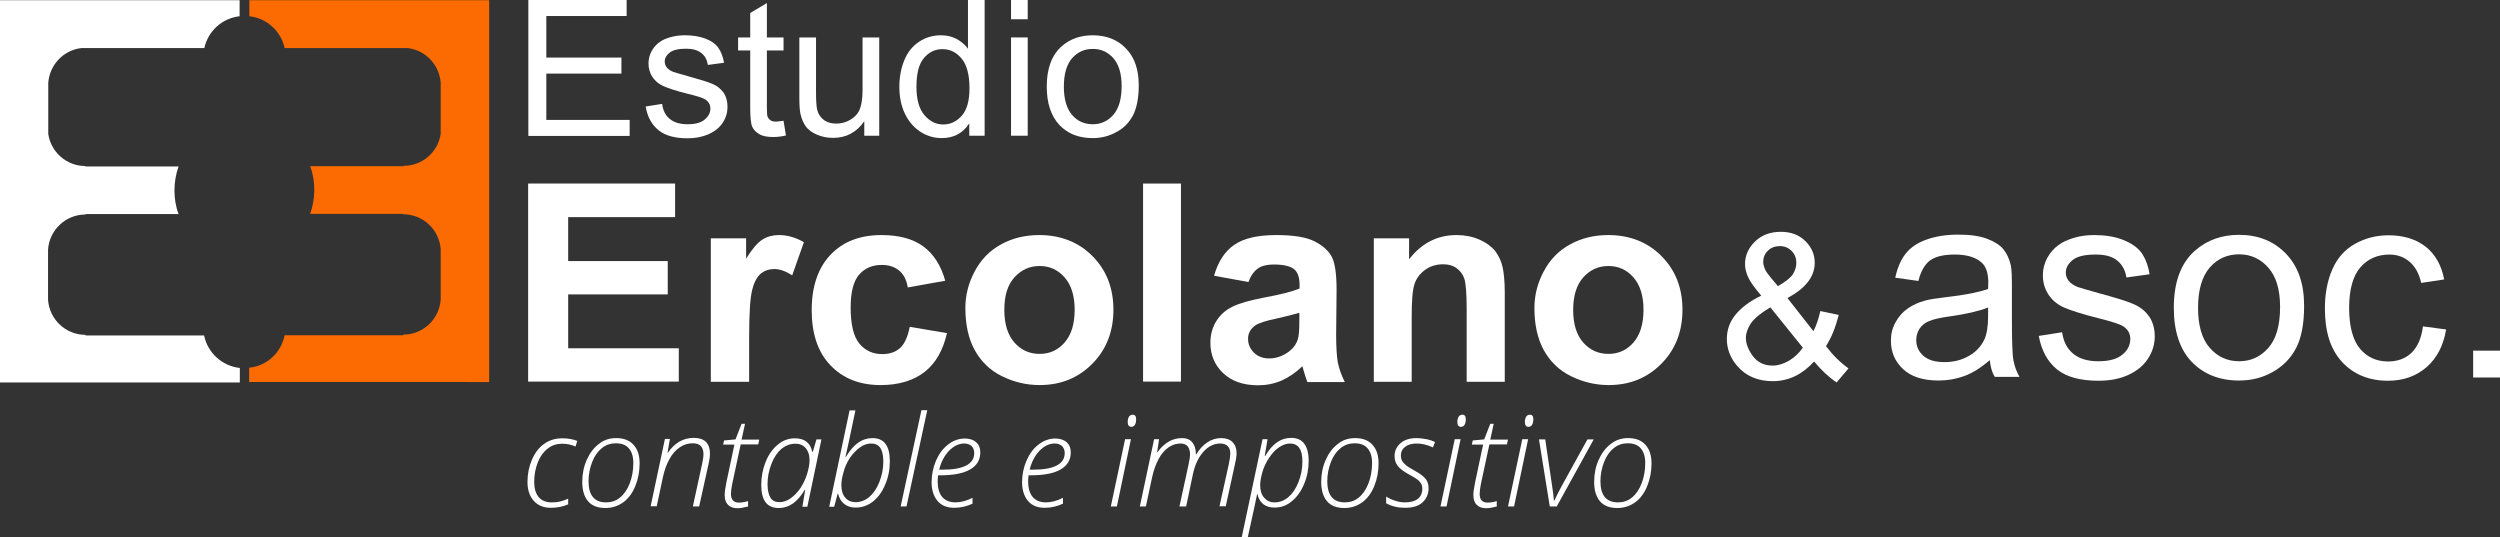 <?xml version="1.0" encoding="utf-8"?>
<!-- Generator: Adobe Illustrator 21.1.0, SVG Export Plug-In . SVG Version: 6.00 Build 0)  -->
<svg version="1.1" id="Capa_1" xmlns="http://www.w3.org/2000/svg" xmlns:xlink="http://www.w3.org/1999/xlink" x="0px" y="0px"
	 viewBox="0 0 1155 248.1" style="enable-background:new 0 0 1155 248.1;" xml:space="preserve">
<rect x="0" y="0" width="1155" height="248.1" fill="#333333" stroke="none"/>
<style type="text/css">
	.st0{fill:#FFFFFF;}
	.st1{fill:#FC6B02;}
</style>
<g>
	<path class="st0" d="M244.1,62.7V0h45.4v7.4h-37.1v19.2h34.7V34h-34.7v21.4h38.5v7.4H244.1z"/>
	<path class="st0" d="M298.3,49.2l7.6-1.2c0.4,3.1,1.6,5.4,3.6,7c2,1.6,4.7,2.4,8.2,2.4c3.5,0,6.2-0.7,7.9-2.2
		c1.7-1.4,2.6-3.1,2.6-5.1c0-1.7-0.8-3.1-2.3-4.1c-1.1-0.7-3.7-1.6-7.9-2.6c-5.6-1.4-9.6-2.7-11.7-3.7c-2.2-1-3.8-2.5-5-4.3
		c-1.1-1.8-1.7-3.9-1.7-6.1c0-2,0.5-3.9,1.4-5.6c0.9-1.7,2.2-3.2,3.8-4.3c1.2-0.9,2.8-1.6,4.9-2.2c2.1-0.6,4.3-0.9,6.7-0.9
		c3.6,0,6.7,0.5,9.4,1.5c2.7,1,4.7,2.4,6,4.2s2.2,4.1,2.7,7l-7.5,1c-0.3-2.3-1.3-4.2-3-5.5c-1.6-1.3-4-2-7-2c-3.5,0-6.1,0.6-7.6,1.8
		c-1.5,1.2-2.3,2.5-2.3,4.1c0,1,0.3,1.9,0.9,2.7c0.6,0.8,1.6,1.5,3,2.1c0.8,0.3,3,0.9,6.8,2c5.4,1.5,9.2,2.6,11.4,3.6
		c2.2,0.9,3.8,2.3,5.1,4c1.2,1.8,1.8,4,1.8,6.6c0,2.6-0.7,5-2.2,7.3c-1.5,2.3-3.7,4-6.5,5.3c-2.8,1.2-6,1.9-9.6,1.9
		c-5.9,0-10.4-1.2-13.5-3.7C301.1,57.6,299.1,54,298.3,49.2z"/>
	<path class="st0" d="M362,55.8l1.1,6.8c-2.2,0.5-4.1,0.7-5.8,0.7c-2.8,0-5-0.4-6.5-1.3s-2.6-2-3.3-3.5c-0.6-1.4-0.9-4.5-0.9-9.1
		V23.3h-5.6v-6h5.6V6l7.7-4.6v15.9h7.7v6h-7.7v26.6c0,2.2,0.1,3.6,0.4,4.2c0.3,0.6,0.7,1.1,1.3,1.5c0.6,0.4,1.5,0.6,2.6,0.6
		C359.5,56.1,360.6,56,362,55.8z"/>
	<path class="st0" d="M399.3,62.7v-6.7c-3.5,5.1-8.3,7.7-14.4,7.7c-2.7,0-5.2-0.5-7.5-1.5c-2.3-1-4.1-2.3-5.2-3.9
		c-1.1-1.6-1.9-3.5-2.4-5.7c-0.3-1.5-0.5-3.9-0.5-7.2V17.3h7.7v25.2c0,4,0.2,6.7,0.5,8.1c0.5,2,1.5,3.6,3.1,4.8
		c1.6,1.2,3.5,1.7,5.8,1.7c2.3,0,4.5-0.6,6.5-1.8c2-1.2,3.5-2.8,4.3-4.8c0.8-2,1.3-5,1.3-8.9V17.3h7.7v45.4H399.3z"/>
	<path class="st0" d="M447.8,62.7V57c-2.9,4.5-7.1,6.8-12.7,6.8c-3.6,0-7-1-10-3c-3-2-5.4-4.8-7.1-8.4c-1.7-3.6-2.5-7.7-2.5-12.3
		c0-4.5,0.8-8.7,2.3-12.3c1.5-3.7,3.8-6.5,6.8-8.5c3-2,6.4-3,10.1-3c2.7,0,5.2,0.6,7.3,1.7c2.1,1.2,3.9,2.7,5.2,4.5V0h7.7v62.7
		H447.8z M423.4,40.1c0,5.8,1.2,10.2,3.7,13.1c2.5,2.9,5.3,4.3,8.7,4.3c3.4,0,6.2-1.4,8.6-4.1c2.4-2.8,3.5-7,3.5-12.6
		c0-6.2-1.2-10.8-3.6-13.7s-5.3-4.4-8.9-4.4c-3.4,0-6.3,1.4-8.6,4.2C424.5,29.6,423.4,34,423.4,40.1z"/>
	<path class="st0" d="M467.1,8.9V0h7.7v8.9H467.1z M467.1,62.7V17.3h7.7v45.4H467.1z"/>
	<path class="st0" d="M483.6,40c0-8.4,2.3-14.6,7-18.7c3.9-3.4,8.7-5,14.3-5c6.2,0,11.4,2,15.3,6.1c4,4.1,5.9,9.8,5.9,17
		c0,5.8-0.9,10.4-2.6,13.8c-1.8,3.4-4.3,6-7.7,7.8c-3.4,1.9-7,2.8-11,2.8c-6.4,0-11.5-2-15.4-6.1C485.6,53.6,483.6,47.7,483.6,40z
		 M491.5,40c0,5.8,1.3,10.2,3.8,13.1c2.5,2.9,5.7,4.3,9.6,4.3c3.8,0,7-1.5,9.5-4.4c2.5-2.9,3.8-7.3,3.8-13.3c0-5.6-1.3-9.9-3.8-12.8
		c-2.6-2.9-5.7-4.3-9.5-4.3c-3.9,0-7,1.4-9.6,4.3C492.8,29.8,491.5,34.2,491.5,40z"/>
</g>
<path class="st1" d="M203.7,0.1h-88.5v7.4c8.1,0.9,14.6,6.9,16.3,14.7h56.8c8.3,1,14.7,7.7,15.3,16.1v23.5
	c-1.2,8.4-8.4,14.8-17.1,14.8v0.2h-43.2c1.3,3.4,1.9,7.2,1.9,11s-0.7,7.6-1.9,11h43v0.2c9.2,0,16.7,7.2,17.3,16.2v23.2
	c-0.6,9-8.1,16.2-17.3,16.2v0.3h-54.8c-1.6,8-8.2,14.2-16.4,15v6.6h88.5H226V155V98.9V76.8V22.2V0.1H203.7z"/>
<path class="st0" d="M94.3,155H39.5v-0.3c-9.2,0-16.7-7.2-17.3-16.2v-23.2c0.6-9,8.1-16.2,17.3-16.2v-0.2h43
	c-1.3-3.4-1.9-7.2-1.9-11s0.7-7.6,1.9-11H39.4v-0.2c-8.7,0-15.9-6.5-17.1-14.8V38.3c0.6-8.4,7-15.1,15.3-16.1h56.8
	c1.7-7.8,8.2-13.8,16.3-14.7V0.1H22.3H0v22.1v54.6v22.1V155v21.7h22.3h88.5V170C102.5,169.1,95.9,162.9,94.3,155z"/>
<g>
	<path class="st0" d="M244,176.4V84.8h67.9v15.5h-49.4v20.3h46V136h-46v24.9h51.1v15.4H244z"/>
	<path class="st0" d="M345.9,176.4h-17.5v-66.3h16.3v9.4c2.8-4.5,5.3-7.4,7.5-8.8c2.2-1.4,4.8-2.1,7.6-2.1c4,0,7.8,1.1,11.6,3.3
		l-5.4,15.3c-3-1.9-5.7-2.9-8.2-2.9c-2.5,0-4.5,0.7-6.2,2c-1.7,1.4-3.1,3.8-4,7.3c-1,3.5-1.5,10.9-1.5,22.2V176.4z"/>
	<path class="st0" d="M436.7,129.7l-17.3,3.1c-0.6-3.5-1.9-6.1-4-7.8c-2.1-1.7-4.7-2.6-8-2.6c-4.4,0-7.9,1.5-10.5,4.5
		c-2.6,3-3.9,8.1-3.9,15.1c0,7.9,1.3,13.4,4,16.7c2.6,3.2,6.2,4.9,10.6,4.9c3.3,0,6.1-0.9,8.2-2.8c2.1-1.9,3.6-5.2,4.5-9.8l17.2,2.9
		c-1.8,7.9-5.2,13.9-10.3,17.9c-5.1,4-11.9,6.1-20.4,6.1c-9.7,0-17.4-3.1-23.2-9.2c-5.8-6.1-8.6-14.6-8.6-25.4
		c0-10.9,2.9-19.5,8.7-25.6c5.8-6.1,13.6-9.1,23.5-9.1c8.1,0,14.5,1.7,19.3,5.2C431.2,117.2,434.7,122.5,436.7,129.7z"/>
	<path class="st0" d="M446,142.3c0-5.8,1.4-11.5,4.3-16.9c2.9-5.5,6.9-9.6,12.2-12.5c5.3-2.9,11.1-4.3,17.6-4.3
		c10,0,18.3,3.3,24.7,9.8c6.4,6.5,9.6,14.7,9.6,24.7c0,10-3.2,18.3-9.7,24.9c-6.5,6.6-14.6,9.9-24.4,9.9c-6.1,0-11.9-1.4-17.4-4.1
		c-5.5-2.7-9.7-6.8-12.6-12.1C447.4,156.4,446,149.9,446,142.3z M464,143.2c0,6.6,1.6,11.6,4.7,15.1s7,5.2,11.6,5.2
		c4.6,0,8.4-1.7,11.5-5.2c3.1-3.5,4.7-8.6,4.7-15.2c0-6.5-1.6-11.5-4.7-15c-3.1-3.5-6.9-5.2-11.5-5.2c-4.6,0-8.4,1.7-11.6,5.2
		C465.5,131.6,464,136.6,464,143.2z"/>
	<path class="st0" d="M528.1,176.4V84.8h17.5v91.5H528.1z"/>
	<path class="st0" d="M576.8,130.3l-15.9-2.9c1.8-6.4,4.9-11.2,9.2-14.2c4.4-3.1,10.9-4.6,19.5-4.6c7.8,0,13.7,0.9,17.5,2.8
		c3.8,1.9,6.5,4.2,8.1,7.1s2.3,8.1,2.3,15.7l-0.2,20.5c0,5.8,0.3,10.1,0.8,12.9c0.6,2.8,1.6,5.7,3.2,8.9H604c-0.5-1.2-1-2.9-1.7-5.2
		c-0.3-1-0.5-1.7-0.6-2.1c-3,2.9-6.2,5.1-9.6,6.6c-3.4,1.5-7.1,2.2-10.9,2.2c-6.8,0-12.2-1.9-16.1-5.6c-3.9-3.7-5.9-8.4-5.9-14
		c0-3.7,0.9-7.1,2.7-10c1.8-2.9,4.3-5.2,7.5-6.7c3.2-1.6,7.9-2.9,14-4.1c8.2-1.5,13.9-3,17-4.3v-1.7c0-3.4-0.8-5.8-2.5-7.2
		c-1.7-1.4-4.8-2.2-9.4-2.2c-3.1,0-5.6,0.6-7.3,1.8S577.9,127.2,576.8,130.3z M600.3,144.5c-2.2,0.7-5.8,1.6-10.7,2.7
		c-4.9,1-8.1,2.1-9.6,3.1c-2.3,1.6-3.4,3.7-3.4,6.2c0,2.5,0.9,4.6,2.7,6.4c1.8,1.8,4.2,2.7,7,2.7c3.2,0,6.2-1,9.1-3.1
		c2.1-1.6,3.5-3.5,4.2-5.8c0.5-1.5,0.7-4.3,0.7-8.6V144.5z"/>
	<path class="st0" d="M695.1,176.4h-17.5v-33.8c0-7.2-0.4-11.8-1.1-13.9c-0.7-2.1-2-3.7-3.7-4.9c-1.7-1.2-3.7-1.7-6.1-1.7
		c-3,0-5.8,0.8-8.2,2.5c-2.4,1.7-4.1,3.9-5,6.6c-0.9,2.7-1.3,7.8-1.3,15.2v30h-17.5v-66.3H651v9.7c5.8-7.5,13.1-11.2,21.9-11.2
		c3.9,0,7.4,0.7,10.6,2.1c3.2,1.4,5.6,3.2,7.3,5.3c1.6,2.2,2.8,4.6,3.4,7.4c0.6,2.7,1,6.7,1,11.8V176.4z"/>
	<path class="st0" d="M708.9,142.3c0-5.8,1.4-11.5,4.3-16.9c2.9-5.5,6.9-9.6,12.2-12.5c5.3-2.9,11.1-4.3,17.6-4.3
		c10,0,18.3,3.3,24.7,9.8c6.4,6.5,9.6,14.7,9.6,24.7c0,10-3.2,18.3-9.7,24.9c-6.5,6.6-14.6,9.9-24.4,9.9c-6.1,0-11.9-1.4-17.4-4.1
		c-5.5-2.7-9.7-6.8-12.6-12.1C710.3,156.4,708.9,149.9,708.9,142.3z M726.8,143.2c0,6.6,1.6,11.6,4.7,15.1s7,5.2,11.6,5.2
		c4.6,0,8.4-1.7,11.5-5.2c3.1-3.5,4.7-8.6,4.7-15.2c0-6.5-1.6-11.5-4.7-15c-3.1-3.5-6.9-5.2-11.5-5.2c-4.6,0-8.4,1.7-11.6,5.2
		C728.4,131.6,726.8,136.6,726.8,143.2z"/>
</g>
<g>
	<path class="st0" d="M919.3,166.4c-4,3.4-7.9,5.9-11.7,7.3s-7.8,2.1-12,2.1c-7.1,0-12.5-1.7-16.3-5.2c-3.8-3.5-5.7-7.9-5.7-13.2
		c0-3.2,0.7-6,2.2-8.6c1.4-2.6,3.3-4.7,5.6-6.3c2.3-1.6,4.9-2.8,7.9-3.6c2.1-0.6,5.4-1.1,9.7-1.6c8.8-1,15.3-2.3,19.5-3.8
		c0-1.5,0.1-2.4,0.1-2.8c0-4.4-1-7.6-3.1-9.4c-2.8-2.5-6.9-3.7-12.4-3.7c-5.1,0-8.9,0.9-11.4,2.7c-2.4,1.8-4.3,5-5.4,9.5l-10.7-1.5
		c1-4.6,2.6-8.3,4.8-11.1c2.2-2.8,5.4-5,9.6-6.5c4.2-1.5,9.1-2.3,14.6-2.3c5.5,0,10,0.6,13.4,1.9c3.4,1.3,6,2.9,7.6,4.9
		c1.6,2,2.7,4.4,3.4,7.4c0.4,1.9,0.5,5.2,0.5,10.1v14.5c0,10.1,0.2,16.6,0.7,19.2c0.5,2.7,1.4,5.3,2.8,7.7h-11.4
		C920.3,172.1,919.6,169.5,919.3,166.4z M918.4,142.1c-4,1.6-9.9,3-17.8,4.1c-4.5,0.6-7.7,1.4-9.5,2.2c-1.9,0.8-3.3,2-4.3,3.5
		c-1,1.6-1.5,3.3-1.5,5.2c0,2.9,1.1,5.3,3.3,7.3c2.2,1.9,5.4,2.9,9.7,2.9c4.2,0,7.9-0.9,11.2-2.8c3.3-1.8,5.7-4.4,7.2-7.5
		c1.2-2.5,1.8-6.1,1.8-10.9V142.1z"/>
	<path class="st0" d="M941.9,155.2l10.8-1.7c0.6,4.3,2.3,7.6,5.1,9.9c2.8,2.3,6.6,3.5,11.6,3.5c5,0,8.7-1,11.2-3.1
		c2.4-2,3.6-4.4,3.6-7.2c0-2.5-1.1-4.4-3.2-5.8c-1.5-1-5.2-2.2-11.2-3.7c-8-2-13.5-3.8-16.6-5.2c-3.1-1.5-5.4-3.5-7-6.1
		c-1.6-2.6-2.4-5.5-2.4-8.6c0-2.9,0.7-5.5,2-8c1.3-2.4,3.1-4.5,5.4-6.1c1.7-1.3,4-2.3,6.9-3.2c2.9-0.9,6.1-1.3,9.4-1.3
		c5.1,0,9.5,0.7,13.3,2.2s6.6,3.4,8.5,5.9c1.8,2.5,3.1,5.8,3.8,10l-10.7,1.5c-0.5-3.3-1.9-5.9-4.2-7.8c-2.3-1.9-5.6-2.8-9.9-2.8
		c-5,0-8.6,0.8-10.7,2.5s-3.2,3.6-3.2,5.8c0,1.4,0.4,2.7,1.3,3.8c0.9,1.2,2.3,2.1,4.2,2.9c1.1,0.4,4.3,1.3,9.6,2.8
		c7.7,2.1,13.1,3.7,16.2,5.1c3.1,1.3,5.4,3.2,7.2,5.7c1.7,2.5,2.6,5.6,2.6,9.3c0,3.6-1.1,7.1-3.2,10.3c-2.1,3.2-5.2,5.7-9.2,7.5
		c-4,1.8-8.5,2.6-13.6,2.6c-8.4,0-14.7-1.7-19.1-5.2C946,167.2,943.2,162,941.9,155.2z"/>
	<path class="st0" d="M1004.3,142.2c0-11.9,3.3-20.8,9.9-26.5c5.5-4.8,12.3-7.2,20.2-7.2c8.9,0,16.1,2.9,21.7,8.7
		c5.6,5.8,8.4,13.8,8.4,24c0,8.3-1.2,14.8-3.7,19.6c-2.5,4.8-6.1,8.4-10.9,11.1s-9.9,3.9-15.5,3.9c-9,0-16.3-2.9-21.9-8.7
		C1007.1,161.4,1004.3,153.1,1004.3,142.2z M1015.5,142.2c0,8.2,1.8,14.4,5.4,18.5c3.6,4.1,8.1,6.2,13.6,6.2c5.4,0,9.9-2.1,13.5-6.2
		c3.6-4.1,5.4-10.4,5.4-18.9c0-8-1.8-14-5.4-18.1c-3.6-4.1-8.1-6.2-13.5-6.2c-5.5,0-10,2-13.6,6.1
		C1017.3,127.8,1015.5,134,1015.5,142.2z"/>
	<path class="st0" d="M1119.4,150.8l10.7,1.4c-1.2,7.4-4.2,13.2-9,17.4c-4.8,4.2-10.8,6.3-17.8,6.3c-8.8,0-15.9-2.9-21.2-8.6
		c-5.4-5.8-8-14-8-24.8c0-7,1.2-13,3.5-18.2s5.8-9.1,10.5-11.7c4.7-2.6,9.8-3.9,15.4-3.9c7,0,12.7,1.8,17.2,5.3
		c4.4,3.5,7.3,8.6,8.5,15.1l-10.6,1.6c-1-4.3-2.8-7.6-5.4-9.8c-2.6-2.2-5.7-3.3-9.3-3.3c-5.5,0-10,2-13.4,5.9
		c-3.4,3.9-5.2,10.2-5.2,18.7c0,8.6,1.7,14.9,5,18.9c3.3,3.9,7.6,5.9,13,5.9c4.3,0,7.9-1.3,10.7-3.9
		C1116.9,160.3,1118.7,156.3,1119.4,150.8z"/>
	<path class="st0" d="M1142.6,174.4V162h12.4v12.4H1142.6z"/>
</g>
<g>
	<path class="st0" d="M838.1,167c-2.7,3-5.7,5.3-8.8,6.8c-3.2,1.5-6.6,2.3-10.3,2.3c-6.8,0-12.3-2.3-16.3-6.9
		c-3.3-3.8-4.9-8-4.9-12.6c0-4.1,1.3-7.9,4-11.2c2.7-3.3,6.6-6.3,11.9-8.8c-3-3.5-5-6.3-6-8.4c-1-2.2-1.5-4.2-1.5-6.2
		c0-4,1.6-7.5,4.7-10.5c3.1-3,7.1-4.4,11.9-4.4c4.6,0,8.3,1.4,11.2,4.2c2.9,2.8,4.4,6.2,4.4,10.1c0,6.4-4.2,11.8-12.6,16.3l12,15.3
		c1.4-2.7,2.4-5.8,3.2-9.3l8.5,1.8c-1.5,5.8-3.4,10.6-5.9,14.4c3.1,4.1,6.5,7.5,10.4,10.3l-5.5,6.5C845,174.3,841.6,171.2,838.1,167
		z M832.9,160.6l-15-18.6c-4.4,2.6-7.4,5.1-9,7.4c-1.5,2.3-2.3,4.5-2.3,6.7c0,2.7,1.1,5.5,3.2,8.4c2.2,2.9,5.2,4.4,9.2,4.4
		c2.5,0,5-0.8,7.6-2.3C829.2,165,831.3,163,832.9,160.6z M821.4,132.2c3.6-2.1,5.9-3.9,6.9-5.5c1-1.6,1.6-3.3,1.6-5.2
		c0-2.3-0.7-4.1-2.2-5.6c-1.4-1.4-3.2-2.2-5.4-2.2c-2.2,0-4.1,0.7-5.5,2.1c-1.5,1.4-2.2,3.2-2.2,5.2c0,1,0.3,2.1,0.8,3.3
		c0.5,1.1,1.3,2.3,2.4,3.6L821.4,132.2z"/>
</g>
<g>
	<path class="st0" d="M254.4,234.6c-3.3,0-5.9-1.1-7.8-3.2s-2.9-5-2.9-8.8c0-3.7,0.7-7.1,2.1-10.3c1.4-3.2,3.3-5.7,5.7-7.3
		c2.4-1.7,5.1-2.5,8.3-2.5c2.6,0,4.9,0.4,6.9,1.2l-0.8,2.6c-2-0.9-4.1-1.3-6.2-1.3c-2.5,0-4.7,0.7-6.6,2.2c-2,1.5-3.5,3.6-4.6,6.3
		c-1.1,2.8-1.7,5.8-1.7,9.2c0,3,0.7,5.3,2.1,7c1.4,1.6,3.4,2.4,6,2.4c1.4,0,2.6-0.1,3.8-0.4s2.4-0.7,3.8-1.3v2.6
		C260,234.1,257.4,234.6,254.4,234.6z"/>
	<path class="st0" d="M284.7,202.4c3.4,0,6.1,1,8,3.1c1.9,2.1,2.8,4.9,2.8,8.6c0,3.8-0.7,7.3-2,10.5s-3.2,5.8-5.6,7.5
		s-5.1,2.6-8.2,2.6c-3.5,0-6.2-1-8-3.1c-1.8-2.1-2.7-5.1-2.7-9c0-3.6,0.7-7.1,2.1-10.2s3.3-5.6,5.6-7.3
		C279,203.2,281.7,202.4,284.7,202.4z M284.5,204.8c-2.4,0-4.5,0.7-6.4,2.2c-1.9,1.5-3.4,3.6-4.5,6.4c-1.1,2.8-1.7,5.8-1.7,8.9
		c0,6.5,2.7,9.8,8.1,9.8c2.4,0,4.6-0.7,6.4-2.2c1.9-1.5,3.4-3.7,4.5-6.5s1.7-6,1.7-9.5c0-2.9-0.7-5.2-2.1-6.8
		S287.1,204.8,284.5,204.8z"/>
	<path class="st0" d="M320.1,234l4.3-19.8c0.4-1.8,0.6-3.2,0.6-4.5c0-1.5-0.4-2.7-1.2-3.6c-0.8-0.9-2.1-1.3-3.8-1.3
		c-2.1,0-4.1,0.6-6,1.9c-1.9,1.3-3.5,3.1-4.7,5.4c-1.3,2.3-2.3,5-3,8.2l-2.9,13.6h-2.8l6.6-31.1h2.3l-1.1,6.3h0.2
		c3.1-4.5,7.1-6.8,11.9-6.8c2.5,0,4.3,0.6,5.6,1.8c1.2,1.2,1.9,3,1.9,5.3c0,1.3-0.2,3.1-0.7,5.2L323,234H320.1z"/>
	<path class="st0" d="M350.8,203l-0.5,2.3h-8.1l-3.9,18.2c-0.4,1.9-0.6,3.5-0.6,4.7c0,2.6,1.2,4,3.6,4c1.3,0,2.7-0.2,4.3-0.7v2.5
		c-1.9,0.5-3.5,0.8-4.9,0.8c-1.9,0-3.3-0.5-4.4-1.6c-1-1-1.5-2.5-1.5-4.5c0-1.4,0.3-3.4,0.8-5.9l3.7-17.4h-5.2l0.4-1.9l5.3-0.5
		l2.8-7.2h1.6l-1.6,7.3H350.8z"/>
	<path class="st0" d="M367.3,202.5c4.4,0,7.1,2.1,8,6.3h0.2l1.7-5.8h2.3l-6.5,31.1h-2.3l1.3-7.8h-0.2c-1.6,2.7-3.4,4.8-5.3,6.2
		c-2,1.4-4.2,2.2-6.8,2.2c-5.4,0-8-3.6-8-10.7c0-3.8,0.7-7.3,2.1-10.8c1.4-3.4,3.3-6,5.7-7.9C361.8,203.4,364.4,202.5,367.3,202.5z
		 M360.2,232c1.7,0,3.4-0.6,5.1-1.8c1.7-1.2,3.2-2.8,4.5-4.7c1.3-2,2.4-4.2,3.1-6.6c0.7-2.4,1.1-4.4,1.1-6.1c0-1.5-0.2-2.9-0.7-4
		c-0.5-1.2-1.2-2.1-2.2-2.8c-1-0.7-2.2-1-3.6-1c-2.4,0-4.5,0.8-6.4,2.3c-1.9,1.6-3.5,3.9-4.7,7s-1.8,6.2-1.8,9.3
		c0,2.9,0.5,5,1.4,6.4C356.8,231.4,358.3,232,360.2,232z"/>
	<path class="st0" d="M395.3,234.5c-2.2,0-3.9-0.6-5.3-1.7c-1.4-1.1-2.3-2.7-2.8-4.7H387l-1.6,6h-2.3l9.4-44.5h2.7
		c-2.5,12-4,19.1-4.6,21.5h0.2c1.8-3,3.7-5.2,5.7-6.6c2-1.4,4.2-2.1,6.6-2.1c5.4,0,8,3.6,8,10.7c0,3.9-0.7,7.5-2.2,10.9
		c-1.4,3.4-3.4,6-5.7,7.8C400.8,233.6,398.2,234.5,395.3,234.5z M402.4,204.9c-1.7,0-3.5,0.6-5.1,1.8c-1.7,1.2-3.2,2.8-4.6,4.8
		c-1.4,2.1-2.4,4.3-3,6.7c-0.7,2.4-1,4.4-1,5.9c0,2.5,0.6,4.4,1.8,5.8c1.2,1.4,2.8,2.1,4.7,2.1c2.4,0,4.5-0.8,6.4-2.4s3.5-3.9,4.7-7
		c1.2-3.1,1.8-6.2,1.8-9.3c0-2.9-0.5-5-1.4-6.4C405.8,205.6,404.4,204.9,402.4,204.9z"/>
	<path class="st0" d="M418.8,234h-2.7l9.6-44.5h2.7L418.8,234z"/>
	<path class="st0" d="M440.9,234.6c-3.3,0-5.9-1-7.7-3.1c-1.8-2.1-2.8-5-2.8-8.7c0-3.5,0.7-6.8,2-9.9c1.4-3.2,3.2-5.7,5.6-7.5
		c2.4-1.9,5-2.8,7.8-2.8c2.2,0,3.9,0.6,5.2,1.7c1.3,1.2,1.9,2.7,1.9,4.7c0,3.5-1.6,6.1-4.7,7.9c-3.1,1.8-7.7,2.7-13.9,2.7h-0.9
		c-0.1,0.8-0.2,1.8-0.2,2.8c0,3.1,0.7,5.5,2.1,7.2c1.4,1.6,3.4,2.5,6.1,2.5c2.5,0,5.1-0.7,7.9-2.1v2.7
		C446.8,233.9,443.9,234.6,440.9,234.6z M445.5,204.9c-2.5,0-4.8,1.1-7,3.3c-2.1,2.2-3.7,5.1-4.6,8.8h1.4c9.9,0,14.8-2.6,14.8-7.7
		c0-1.3-0.4-2.3-1.2-3.2C448,205.3,446.9,204.9,445.5,204.9z"/>
	<path class="st0" d="M482.7,234.6c-3.3,0-5.9-1-7.7-3.1c-1.8-2.1-2.8-5-2.8-8.7c0-3.5,0.7-6.8,2-9.9c1.4-3.2,3.2-5.7,5.6-7.5
		c2.4-1.9,5-2.8,7.8-2.8c2.2,0,3.9,0.6,5.2,1.7c1.3,1.2,1.9,2.7,1.9,4.7c0,3.5-1.6,6.1-4.7,7.9c-3.1,1.8-7.7,2.7-13.9,2.7h-0.9
		c-0.1,0.8-0.2,1.8-0.2,2.8c0,3.1,0.7,5.5,2.1,7.2c1.4,1.6,3.4,2.5,6.1,2.5c2.5,0,5.1-0.7,7.9-2.1v2.7
		C488.5,233.9,485.7,234.6,482.7,234.6z M487.3,204.9c-2.5,0-4.8,1.1-7,3.3c-2.1,2.2-3.7,5.1-4.6,8.8h1.4c9.9,0,14.8-2.6,14.8-7.7
		c0-1.3-0.4-2.3-1.2-3.2C489.8,205.3,488.7,204.9,487.3,204.9z"/>
	<path class="st0" d="M516,234h-2.8l6.6-31.1h2.7L516,234z M521,195c0-1,0.2-1.9,0.6-2.5s1-0.9,1.7-0.9c1.1,0,1.6,0.7,1.6,2.1
		c0,1.1-0.2,1.9-0.6,2.6c-0.4,0.6-1,0.9-1.6,0.9c-0.6,0-1-0.2-1.3-0.6C521.1,196.2,521,195.6,521,195z"/>
	<path class="st0" d="M544.9,234l4.2-19.3c0.5-2.4,0.7-3.9,0.7-4.6c0-3.5-1.5-5.2-4.4-5.2c-2,0-3.9,0.6-5.7,1.9
		c-1.8,1.3-3.3,3.1-4.5,5.4s-2.2,5-2.9,8.2l-2.9,13.6h-2.8l6.6-31.1h2.3l-0.9,6h0.2c1.5-2.2,3.3-3.8,5.2-4.9c1.9-1.1,4-1.6,6.1-1.6
		c2,0,3.6,0.6,4.7,1.9c1.1,1.3,1.7,3.1,1.7,5.6h0.2c1.5-2.5,3.2-4.3,5.2-5.6c2-1.3,4.1-1.9,6.3-1.9c2.2,0,4,0.6,5.2,1.8
		c1.2,1.2,1.9,2.9,1.9,5c0,0.6,0,1.1-0.1,1.6c0,0.5-0.2,1.7-0.6,3.4l-4.3,19.7h-2.9l4.3-19.4c0.5-2.3,0.7-4,0.7-5
		c0-1.5-0.4-2.6-1.2-3.4c-0.8-0.8-2-1.2-3.4-1.2c-3,0-5.6,1.3-7.9,3.9c-2.3,2.6-3.9,6.1-4.8,10.4l-3.1,14.8H544.9z"/>
	<path class="st0" d="M588.9,234.5c-4.4,0-7-2.1-8-6.3h-0.1c-0.2,1.4-1.7,8-4.3,19.9h-2.8l9.6-45.2h2.3l-1.3,7.8h0.2
		c1.7-2.9,3.6-5.1,5.6-6.4c2-1.4,4.2-2,6.5-2c2.6,0,4.6,0.9,5.9,2.6c1.4,1.8,2.1,4.5,2.1,8.1c0,3.7-0.7,7.3-2.1,10.6
		c-1.4,3.4-3.3,6-5.6,7.9C594.6,233.5,591.9,234.5,588.9,234.5z M596,204.9c-1.7,0-3.3,0.6-5,1.7s-3.2,2.7-4.6,4.8
		c-1.4,2.1-2.5,4.3-3.2,6.8c-0.7,2.5-1,4.4-1,6c0,2.4,0.6,4.3,1.8,5.7s2.8,2.2,4.8,2.2c2.4,0,4.5-0.8,6.4-2.4c1.9-1.6,3.5-3.9,4.7-7
		c1.2-3,1.8-6.1,1.8-9.3C601.8,207.7,599.8,204.9,596,204.9z"/>
	<path class="st0" d="M626.1,202.4c3.4,0,6.1,1,8,3.1c1.9,2.1,2.8,4.9,2.8,8.6c0,3.8-0.7,7.3-2,10.5s-3.2,5.8-5.6,7.5
		s-5.1,2.6-8.2,2.6c-3.5,0-6.2-1-8-3.1c-1.8-2.1-2.7-5.1-2.7-9c0-3.6,0.7-7.1,2.1-10.2s3.3-5.6,5.6-7.3
		C620.4,203.2,623.1,202.4,626.1,202.4z M625.8,204.8c-2.4,0-4.5,0.7-6.4,2.2c-1.9,1.5-3.4,3.6-4.5,6.4c-1.1,2.8-1.7,5.8-1.7,8.9
		c0,6.5,2.7,9.8,8.1,9.8c2.4,0,4.6-0.7,6.4-2.2c1.9-1.5,3.4-3.7,4.5-6.5s1.7-6,1.7-9.5c0-2.9-0.7-5.2-2.1-6.8
		S628.4,204.8,625.8,204.8z"/>
	<path class="st0" d="M660,225.6c0,2.7-1,4.9-2.9,6.6s-4.6,2.4-8,2.4c-3.3,0-6.2-0.7-8.7-2.1v-3.1c1.4,0.9,2.9,1.6,4.4,2
		c1.5,0.5,2.9,0.7,4.2,0.7c2.6,0,4.6-0.5,6-1.6c1.4-1.1,2.1-2.7,2.1-4.7c0-0.8-0.1-1.5-0.4-2.1c-0.3-0.6-0.8-1.2-1.4-1.8
		c-0.7-0.6-1.9-1.4-3.8-2.4c-2.8-1.5-4.7-2.9-5.7-4.2c-1-1.2-1.5-2.8-1.5-4.6c0-2.4,0.9-4.4,2.8-6c1.9-1.6,4.4-2.3,7.4-2.3
		c1.4,0,2.9,0.2,4.5,0.5c1.6,0.3,2.9,0.8,4,1.3l-1,2.5c-2.6-1.2-5.1-1.8-7.5-1.8c-2.2,0-4,0.5-5.3,1.5c-1.3,1-2,2.3-2,3.9
		c0,1,0.2,1.9,0.5,2.5c0.3,0.6,0.9,1.3,1.7,2c0.8,0.7,2,1.4,3.4,2.2c2.2,1.2,3.7,2.2,4.6,3s1.6,1.6,2,2.5
		C659.8,223.4,660,224.4,660,225.6z"/>
	<path class="st0" d="M668.3,234h-2.8l6.6-31.1h2.7L668.3,234z M673.3,195c0-1,0.2-1.9,0.6-2.5s1-0.9,1.7-0.9c1.1,0,1.6,0.7,1.6,2.1
		c0,1.1-0.2,1.9-0.6,2.6c-0.4,0.6-1,0.9-1.6,0.9c-0.6,0-1-0.2-1.3-0.6C673.4,196.2,673.3,195.6,673.3,195z"/>
	<path class="st0" d="M696.7,203l-0.5,2.3h-8.1l-3.9,18.2c-0.4,1.9-0.6,3.5-0.6,4.7c0,2.6,1.2,4,3.6,4c1.3,0,2.7-0.2,4.3-0.7v2.5
		c-1.9,0.5-3.5,0.8-4.9,0.8c-1.9,0-3.3-0.5-4.4-1.6c-1-1-1.5-2.5-1.5-4.5c0-1.4,0.3-3.4,0.8-5.9l3.7-17.4h-5.2l0.4-1.9l5.3-0.5
		l2.8-7.2h1.6l-1.6,7.3H696.7z"/>
	<path class="st0" d="M699.5,234h-2.8l6.6-31.1h2.7L699.5,234z M704.5,195c0-1,0.2-1.9,0.6-2.5s1-0.9,1.7-0.9c1.1,0,1.6,0.7,1.6,2.1
		c0,1.1-0.2,1.9-0.6,2.6c-0.4,0.6-1,0.9-1.6,0.9c-0.6,0-1-0.2-1.3-0.6C704.6,196.2,704.5,195.6,704.5,195z"/>
	<path class="st0" d="M716,234L711,203h2.9l3.1,21c0.5,3.1,0.8,5.6,0.9,7.3h0.2c1-2.2,2.2-4.6,3.7-7.3l11.6-21h2.9L719.2,234H716z"
		/>
	<path class="st0" d="M752.2,202.4c3.4,0,6.1,1,8,3.1c1.9,2.1,2.8,4.9,2.8,8.6c0,3.8-0.7,7.3-2,10.5s-3.2,5.8-5.6,7.5
		s-5.1,2.6-8.2,2.6c-3.5,0-6.2-1-8-3.1c-1.8-2.1-2.7-5.1-2.7-9c0-3.6,0.7-7.1,2.1-10.2s3.3-5.6,5.6-7.3
		C746.6,203.2,749.2,202.4,752.2,202.4z M752,204.8c-2.4,0-4.5,0.7-6.4,2.2c-1.9,1.5-3.4,3.6-4.5,6.4c-1.1,2.8-1.7,5.8-1.7,8.9
		c0,6.5,2.7,9.8,8.1,9.8c2.4,0,4.6-0.7,6.4-2.2c1.9-1.5,3.4-3.7,4.5-6.5s1.7-6,1.7-9.5c0-2.9-0.7-5.2-2.1-6.8S754.6,204.8,752,204.8
		z"/>
</g>
</svg>
